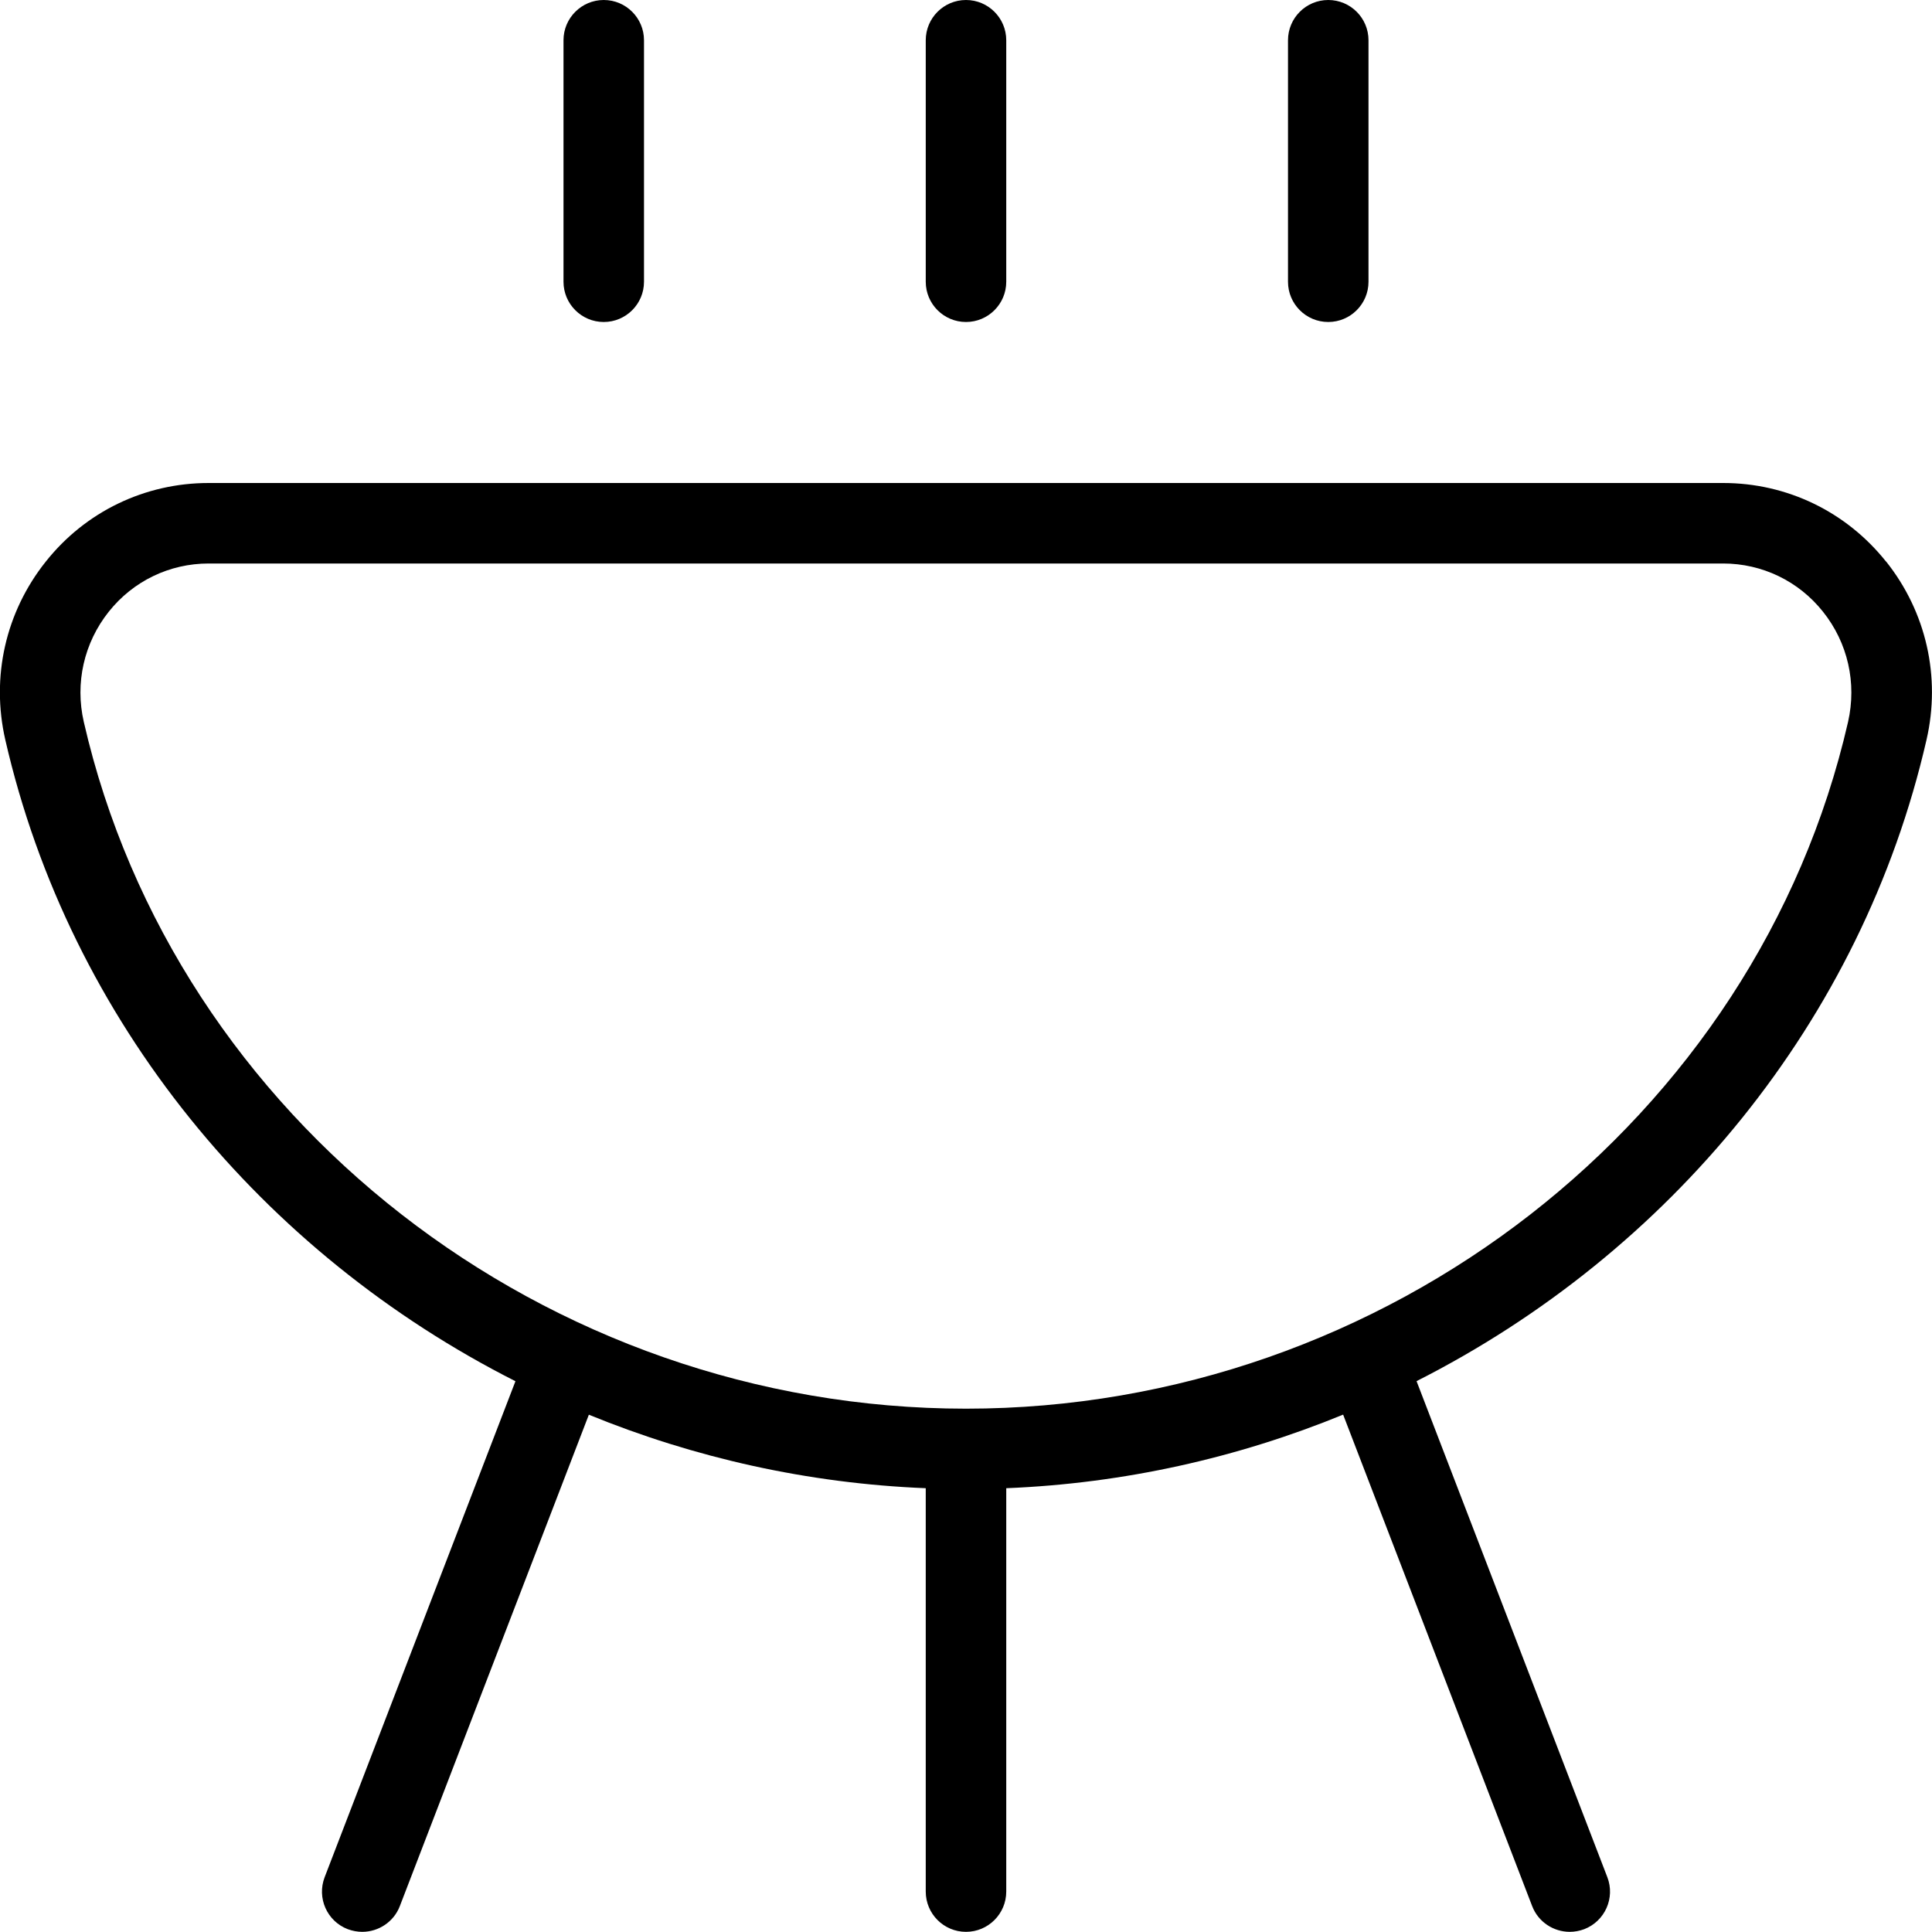 <?xml version="1.0" encoding="UTF-8"?>
<svg xmlns="http://www.w3.org/2000/svg" id="Layer_1" data-name="Layer 1" viewBox="0 0 24 24" width="512" height="512"><path d="M23.429,6.976c-.494-.62-1.231-.976-2.023-.976H2.592c-.792,0-1.53,.355-2.023,.976C.069,7.603-.113,8.41,.066,9.191c.803,3.502,3.2,6.379,6.337,7.967l-2.37,6.161c-.099,.258,.029,.547,.287,.646,.06,.022,.12,.033,.18,.033,.201,0,.391-.122,.467-.32l2.348-6.104c1.308,.535,2.721,.854,4.185,.913v5.011c0,.276,.224,.5,.5,.5s.5-.224,.5-.5v-5.011c1.464-.059,2.877-.378,4.185-.914l2.348,6.105c.076,.198,.266,.32,.467,.32,.06,0,.12-.011,.18-.033,.258-.1,.386-.389,.287-.646l-2.37-6.162c3.136-1.588,5.532-4.466,6.335-7.967,.18-.782-.004-1.59-.503-2.216Zm-.472,1.993c-1.133,4.942-5.741,8.53-10.957,8.53S2.174,13.911,1.041,8.968c-.111-.483,.002-.982,.31-1.369,.303-.381,.755-.599,1.241-.599H21.405c.485,0,.938,.218,1.241,.599,.309,.387,.421,.886,.311,1.37ZM11.5,3.5V.5c0-.276,.224-.5,.5-.5s.5,.224,.5,.5V3.5c0,.276-.224,.5-.5,.5s-.5-.224-.5-.5Zm4.5,0V.5c0-.276,.224-.5,.5-.5s.5,.224,.5,.5V3.5c0,.276-.224,.5-.5,.5s-.5-.224-.5-.5Zm-9,0V.5c0-.276,.224-.5,.5-.5s.5,.224,.5,.5V3.5c0,.276-.224,.5-.5,.5s-.5-.224-.5-.5Z"/></svg>
